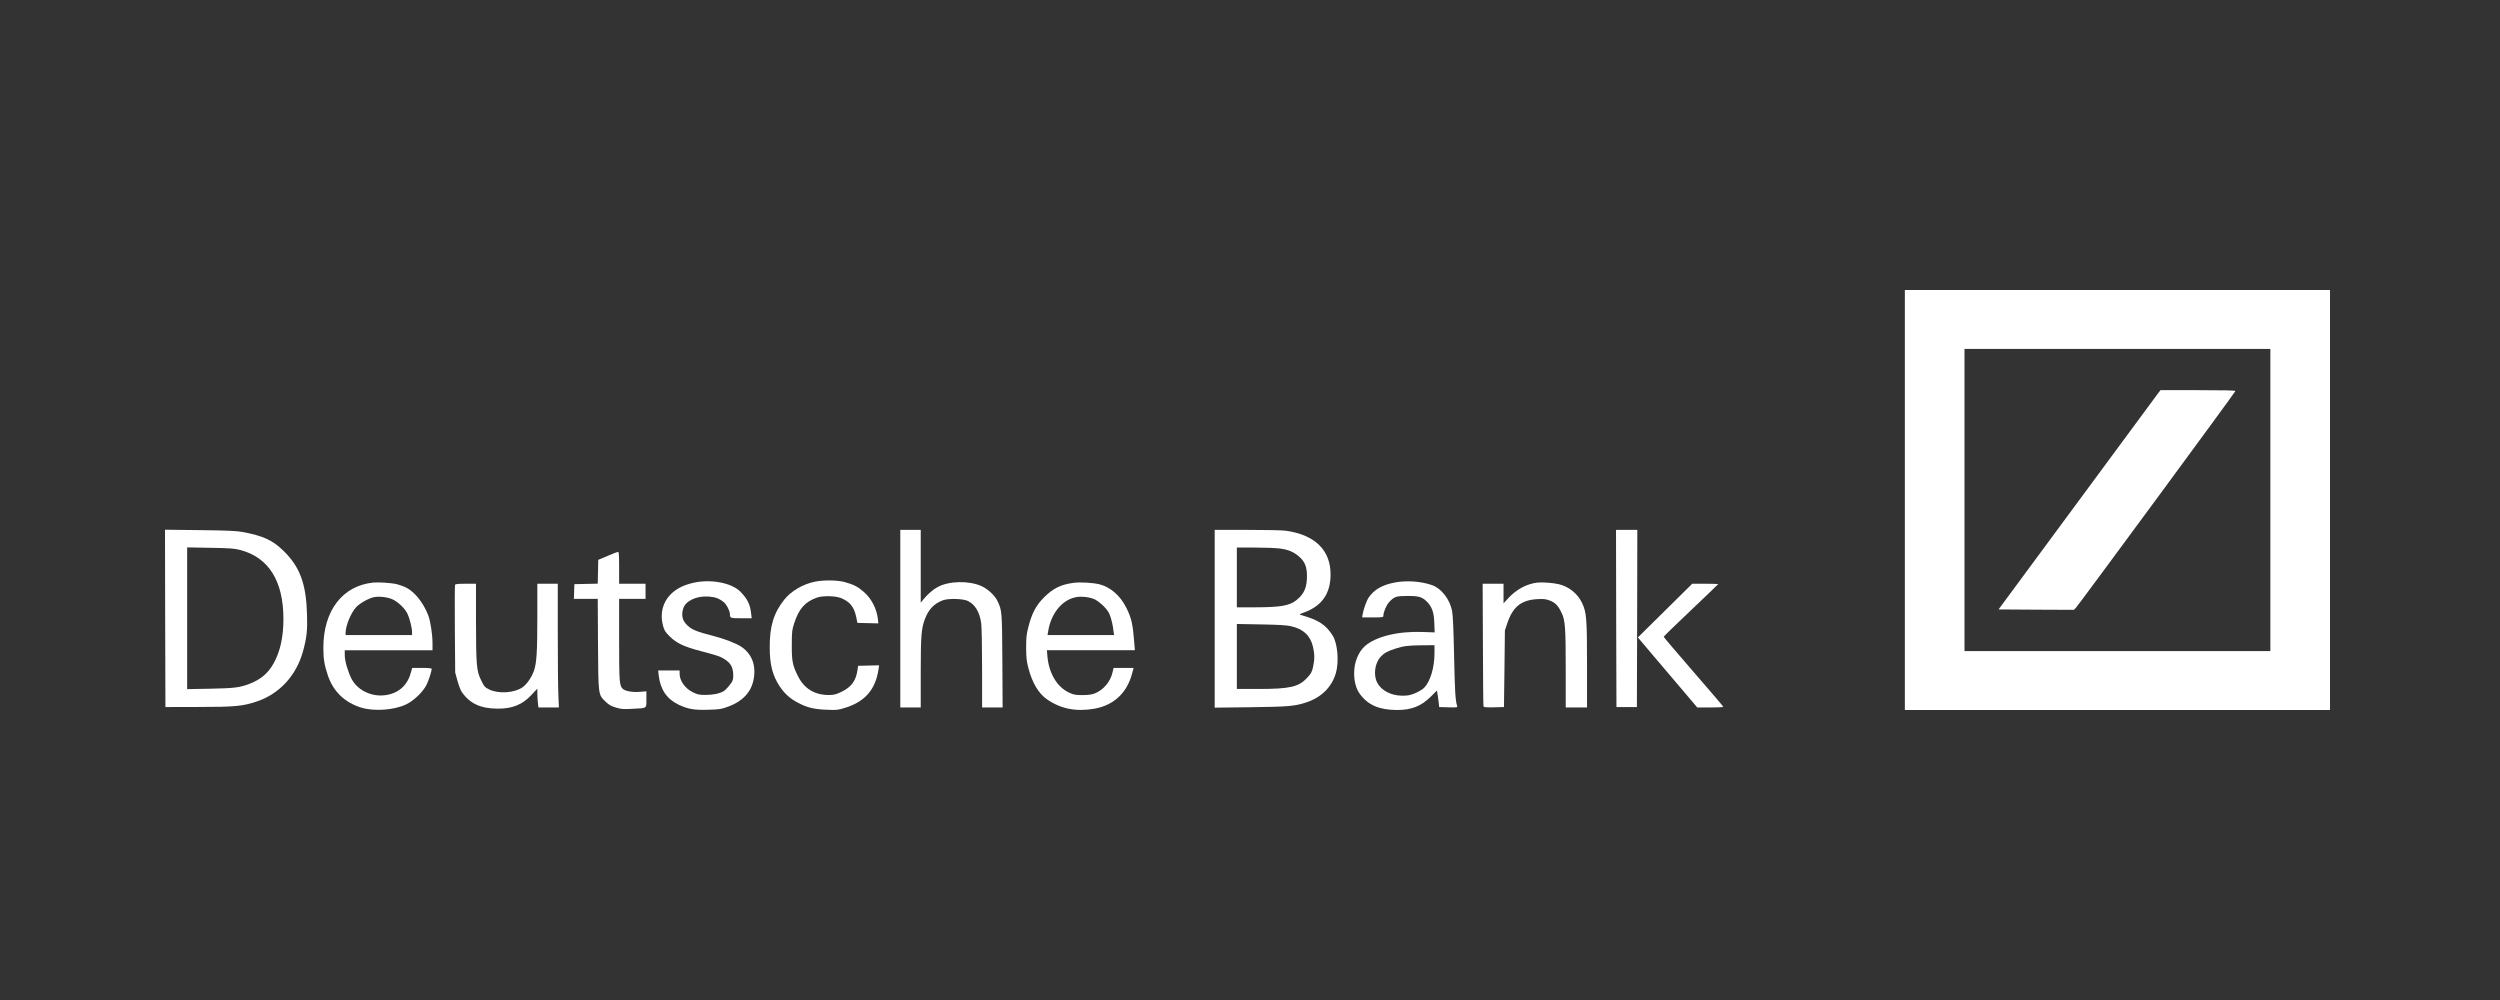 <svg width="500" height="200" viewBox="0 0 500 200" fill="none" xmlns="http://www.w3.org/2000/svg">
<rect x="0" y="0" width="500" height="200" fill="#333333" stroke="none"/>
<path d="M380.969 100V142H423.486H466.001V100V58H423.486H380.969V100ZM454.074 100V130.217H423.486H392.898V100V69.784H423.486H454.074V100Z" fill="white"/>
<path d="M431.679 78.571C431.458 78.874 424.164 88.738 415.491 100.505L399.711 121.884L407.242 121.934L414.774 121.968L415.149 121.598C415.746 120.958 447.083 78.403 447.083 78.201C447.083 78.083 444.68 78.032 439.602 78.032H432.105L431.679 78.571Z" fill="white"/>
<path d="M33.034 123.668L33.085 141.41L39.646 141.394C46.905 141.394 48.558 141.242 51.302 140.316C55.868 138.801 59.242 135.148 60.589 130.3C61.339 127.59 61.509 126.142 61.407 122.927C61.236 116.8 60.009 113.433 56.772 110.235C54.539 108.046 52.665 107.171 48.507 106.396C47.382 106.178 45.457 106.093 40.021 106.026L33 105.942L33.034 123.668ZM48.047 109.999C53.755 111.497 56.686 116.21 56.686 123.819C56.686 127.438 56.022 130.368 54.693 132.724C53.619 134.643 52.171 135.872 49.989 136.731C47.928 137.522 46.99 137.64 42.083 137.741L37.431 137.825V123.651V109.477L42.083 109.561C46.07 109.628 46.905 109.696 48.047 109.999Z" fill="white"/>
<path d="M180.059 123.736V141.495H182.104H184.148V134.543C184.148 127.17 184.268 125.688 184.984 123.803C185.733 121.833 186.823 120.705 188.596 120.049C189.687 119.645 192.634 119.729 193.555 120.184C195.02 120.891 195.924 122.389 196.247 124.678C196.332 125.267 196.418 129.291 196.418 133.617V141.495H198.463H200.525L200.473 132.203C200.406 122.153 200.406 122.086 199.451 120.116C198.939 119.073 197.56 117.793 196.332 117.238C193.81 116.076 189.703 116.177 187.472 117.44C186.534 117.962 185.545 118.837 184.694 119.864L184.148 120.537V113.248V105.976H182.104H180.059V123.736Z" fill="white"/>
<path d="M242.938 123.753V141.529L250.146 141.445C257.541 141.344 258.904 141.243 261.086 140.536C264.186 139.56 266.3 137.506 267.152 134.695C267.85 132.405 267.526 128.652 266.521 127.086C265.124 124.915 263.693 123.989 260.164 122.995C259.808 122.894 259.876 122.827 260.779 122.507C264.374 121.211 266.113 118.72 266.113 114.898C266.113 110.05 263.044 107.02 257.302 106.162C256.586 106.044 253.348 105.977 249.515 105.977H242.938V123.753ZM255.888 109.697C257.661 109.899 258.853 110.421 259.961 111.447C260.982 112.39 261.374 113.383 261.392 115.117C261.426 117.44 260.829 118.821 259.279 120.033C257.83 121.161 256.16 121.447 250.912 121.464H247.368V115.488V109.512H250.912C252.855 109.512 255.104 109.596 255.888 109.697ZM258.172 125.234C260.66 125.79 262.091 127.136 262.602 129.375C262.943 130.84 262.943 131.951 262.602 133.432C262.363 134.459 262.21 134.729 261.392 135.604C259.722 137.388 257.933 137.792 251.712 137.792H247.368V131.294V124.797L252.19 124.881C255.667 124.948 257.319 125.032 258.172 125.234Z" fill="white"/>
<path d="M323.237 123.685L323.289 141.411H325.333H327.378L327.43 123.685L327.464 105.976H325.333H323.203L323.237 123.685Z" fill="white"/>
<path d="M121.525 111.176L119.651 111.968L119.6 114.358L119.549 116.732L117.214 116.782L114.88 116.833L114.828 118.297L114.777 119.778H117.163H119.549L119.6 128.818C119.668 139.188 119.634 138.902 121.133 140.349C121.798 140.989 122.224 141.224 123.178 141.511C124.252 141.83 124.627 141.864 126.45 141.763C129.5 141.612 129.279 141.746 129.279 139.861V138.262L128.052 138.363C126.569 138.497 125.087 138.245 124.576 137.79C123.877 137.117 123.826 136.562 123.826 127.96V119.778H126.467H129.108V118.263V116.748H126.467H123.826V113.55C123.826 111.092 123.775 110.352 123.621 110.368C123.502 110.368 122.565 110.739 121.525 111.176Z" fill="white"/>
<path d="M162.927 116.345C160.558 116.85 158.258 118.197 156.894 119.88C154.747 122.557 153.912 125.25 153.946 129.543C153.946 132.926 154.526 135.148 155.94 137.27C156.928 138.751 158.036 139.744 159.604 140.552C161.461 141.529 162.773 141.848 165.312 141.949C167.46 142.034 167.579 142.017 169.181 141.512C173.032 140.283 175.111 137.859 175.707 133.852L175.826 133.061L173.73 133.112L171.618 133.162L171.498 134.021C171.191 136.125 170.288 137.387 168.397 138.313C167.187 138.902 166.846 138.987 165.807 139.003C162.995 139.02 160.865 137.758 159.621 135.283C158.513 133.095 158.343 132.253 158.36 129.038C158.36 126.311 158.411 125.974 158.837 124.661C159.774 121.749 161.018 120.352 163.404 119.51C164.494 119.123 166.982 119.157 168.09 119.577C169.947 120.284 170.817 121.345 171.243 123.399L171.481 124.577L173.577 124.627L175.673 124.678L175.571 123.769C175.315 121.648 174.276 119.695 172.708 118.332C171.549 117.322 170.697 116.901 168.942 116.413C167.442 116.009 164.733 115.975 162.927 116.345Z" fill="white"/>
<path d="M138.309 116.647C136.502 117.118 135.241 117.775 134.168 118.835C132.532 120.451 131.953 122.758 132.6 125.131C132.873 126.124 133.043 126.394 133.98 127.32C135.344 128.649 136.758 129.323 140.149 130.215C141.529 130.568 143.046 131.006 143.54 131.174C144.852 131.629 145.943 132.454 146.318 133.296C146.676 134.053 146.761 135.484 146.505 136.14C146.301 136.662 145.176 137.992 144.716 138.245C143.915 138.716 142.603 138.985 141.155 138.985C139.808 138.985 139.536 138.918 138.564 138.447C137.031 137.706 135.923 136.157 135.923 134.76V134.087H133.776H131.629L131.748 135.13C132.089 137.958 133.384 139.827 135.787 140.972C137.627 141.83 138.905 142.049 141.717 141.948C144.034 141.881 144.29 141.83 145.772 141.275C148.482 140.265 150.169 138.48 150.68 136.09C151.294 133.211 150.459 130.855 148.295 129.373C147.238 128.666 144.989 127.791 142.654 127.185C139.399 126.343 138.513 125.99 137.61 125.199C136.502 124.222 136.213 123.195 136.622 121.765C137.048 120.216 139.212 119.155 141.683 119.307C143.029 119.391 143.864 119.694 144.818 120.485C145.313 120.906 145.96 122.169 145.977 122.758C145.977 123.633 146.045 123.65 148.261 123.65H150.339L150.22 122.657C150.016 120.889 149.521 119.845 148.158 118.415C146.369 116.512 141.921 115.704 138.309 116.647Z" fill="white"/>
<path d="M279.059 116.48C276.504 116.952 274.834 117.894 273.743 119.494C273.3 120.15 272.703 121.833 272.516 122.928L272.43 123.483H274.544C276.486 123.483 276.673 123.45 276.673 123.18C276.673 122.439 277.252 121.059 277.815 120.436C278.838 119.325 279.212 119.191 281.531 119.191C283.796 119.191 284.41 119.376 285.398 120.352C286.387 121.329 286.795 122.49 286.864 124.594L286.932 126.48L284.494 126.395C279.571 126.21 275.089 127.321 272.942 129.257C271.646 130.436 270.828 132.506 270.828 134.593C270.828 136.361 271.22 137.775 272.004 138.835C273.64 141.041 275.873 141.983 279.4 142C282.331 142 284.257 141.226 286.2 139.29L287.392 138.095L287.477 138.667C287.545 138.97 287.631 139.711 287.716 140.317L287.836 141.411L289.675 141.462C291.499 141.512 291.516 141.495 291.414 141.142C291.073 140.115 290.97 138.213 290.817 131.142C290.715 125.958 290.578 123.012 290.425 122.221C289.983 119.881 288.278 117.692 286.438 117.036C284.257 116.262 281.411 116.06 279.059 116.48ZM286.898 130.621C286.898 133.516 286.063 136.294 284.819 137.573C284.512 137.876 283.728 138.347 283.047 138.634C282.024 139.054 281.581 139.138 280.456 139.138C278.241 139.138 276.265 138.112 275.447 136.546C274.645 134.998 274.952 132.658 276.112 131.378C276.826 130.604 277.441 130.25 279.127 129.712C280.713 129.19 281.632 129.089 284.478 129.055L286.898 129.038V130.621Z" fill="white"/>
<path d="M74.659 116.513C68.507 117.136 64.673 122.119 64.673 129.542C64.656 131.697 64.877 132.993 65.559 135.047C66.632 138.279 68.933 140.501 72.256 141.528C74.795 142.302 78.782 142.033 81.168 140.905C82.702 140.198 84.542 138.447 85.292 137C85.735 136.107 86.331 134.273 86.331 133.768C86.331 133.65 85.684 133.582 84.372 133.582H82.429L82.242 134.289C81.577 136.932 79.924 138.515 77.385 138.986C74.522 139.508 71.54 138.144 70.313 135.771C69.563 134.306 68.95 132.168 68.95 131.04V130.047H77.726H86.502V128.65C86.502 126.832 86.076 124.139 85.616 122.977C84.644 120.503 82.906 118.348 81.236 117.523C80.793 117.287 79.975 117.001 79.413 116.85C78.339 116.58 75.8 116.412 74.659 116.513ZM78.561 119.897C79.72 120.469 80.963 121.681 81.475 122.708C81.918 123.617 82.412 125.553 82.412 126.462V127.017H75.766H69.12V126.546C69.12 125.115 70.245 122.422 71.302 121.361C72.051 120.587 73.875 119.594 74.829 119.425C75.954 119.223 77.641 119.442 78.561 119.897Z" fill="white"/>
<path d="M214.739 116.563C212.182 116.899 210.614 117.657 208.809 119.475C207.224 121.057 206.389 122.623 205.69 125.333C205.298 126.865 205.23 127.437 205.23 129.541C205.247 131.629 205.316 132.235 205.69 133.666C206.457 136.561 207.667 138.615 209.303 139.793C212.047 141.746 215.131 142.385 218.845 141.746C222.73 141.072 225.389 138.598 226.412 134.726L226.718 133.581H224.724H222.714L222.509 134.457C222.101 136.325 220.686 137.992 218.965 138.682C218.368 138.918 217.721 139.002 216.528 139.019C215.148 139.019 214.773 138.951 213.938 138.581C211.432 137.47 209.762 134.676 209.473 131.174L209.388 130.046H218.181H226.973L226.855 128.565C226.565 124.777 226.292 123.582 225.219 121.461C224.009 119.071 222.049 117.404 219.85 116.849C218.573 116.546 216.085 116.394 214.739 116.563ZM218.999 119.896C219.458 120.131 220.276 120.771 220.788 121.293C221.538 122.067 221.81 122.505 222.117 123.414C222.322 124.053 222.527 124.912 222.577 125.333C222.628 125.754 222.714 126.292 222.748 126.545L222.833 127.016H216.17H209.507L209.627 126.292C210.188 122.673 212.439 119.929 215.249 119.424C216.375 119.222 218.061 119.441 218.999 119.896Z" fill="white"/>
<path d="M307.523 116.513C305.341 116.766 303.296 117.86 301.644 119.645L300.706 120.671V118.719V116.749H298.627H296.531L296.583 128.903C296.599 135.603 296.651 141.175 296.702 141.293C296.752 141.444 297.281 141.495 298.78 141.461L300.792 141.411L300.894 133.751L300.979 126.092L301.455 124.661C302.563 121.362 304.233 120.015 307.437 119.83C308.733 119.762 309.125 119.796 309.943 120.099C311.067 120.537 311.629 121.109 312.327 122.59C313.043 124.072 313.145 125.486 313.145 134.037V141.495H315.276H317.406V133.027C317.406 123.6 317.304 122.456 316.401 120.57C315.515 118.719 313.81 117.338 311.8 116.85C310.761 116.581 308.476 116.413 307.523 116.513Z" fill="white"/>
<path d="M91.005 116.985C90.954 117.119 90.937 121.126 90.971 125.873L91.039 134.509L91.499 136.175C91.755 137.084 92.129 138.077 92.334 138.363C93.953 140.72 96.1 141.713 99.542 141.73C102.507 141.747 104.501 140.922 106.341 138.936L107.466 137.724V138.566C107.466 139.037 107.517 139.895 107.568 140.468L107.688 141.494H109.733H111.777L111.675 139.087C111.607 137.774 111.556 132.202 111.556 126.715V116.749H109.511H107.466V123.398C107.466 130.351 107.33 132.623 106.785 134.172C106.358 135.401 105.387 136.832 104.535 137.438C102.95 138.582 99.764 138.818 97.872 137.909C96.952 137.454 96.867 137.354 96.219 136.04C95.299 134.155 95.214 133.095 95.197 124.021V116.749H93.152C91.533 116.749 91.073 116.799 91.005 116.985Z" fill="white"/>
<path d="M333.011 122.119L327.574 127.489L331.409 132.017C333.505 134.492 336.18 137.64 337.339 139.003L339.451 141.495H342.059C343.491 141.495 344.666 141.444 344.666 141.36C344.666 141.293 341.975 138.145 338.703 134.374C335.413 130.586 332.738 127.438 332.738 127.354C332.738 127.27 335.192 124.897 338.191 122.052C341.19 119.207 343.644 116.85 343.644 116.816C343.644 116.783 342.468 116.749 341.037 116.749H338.446L333.011 122.119Z" fill="white"/>
</svg>
